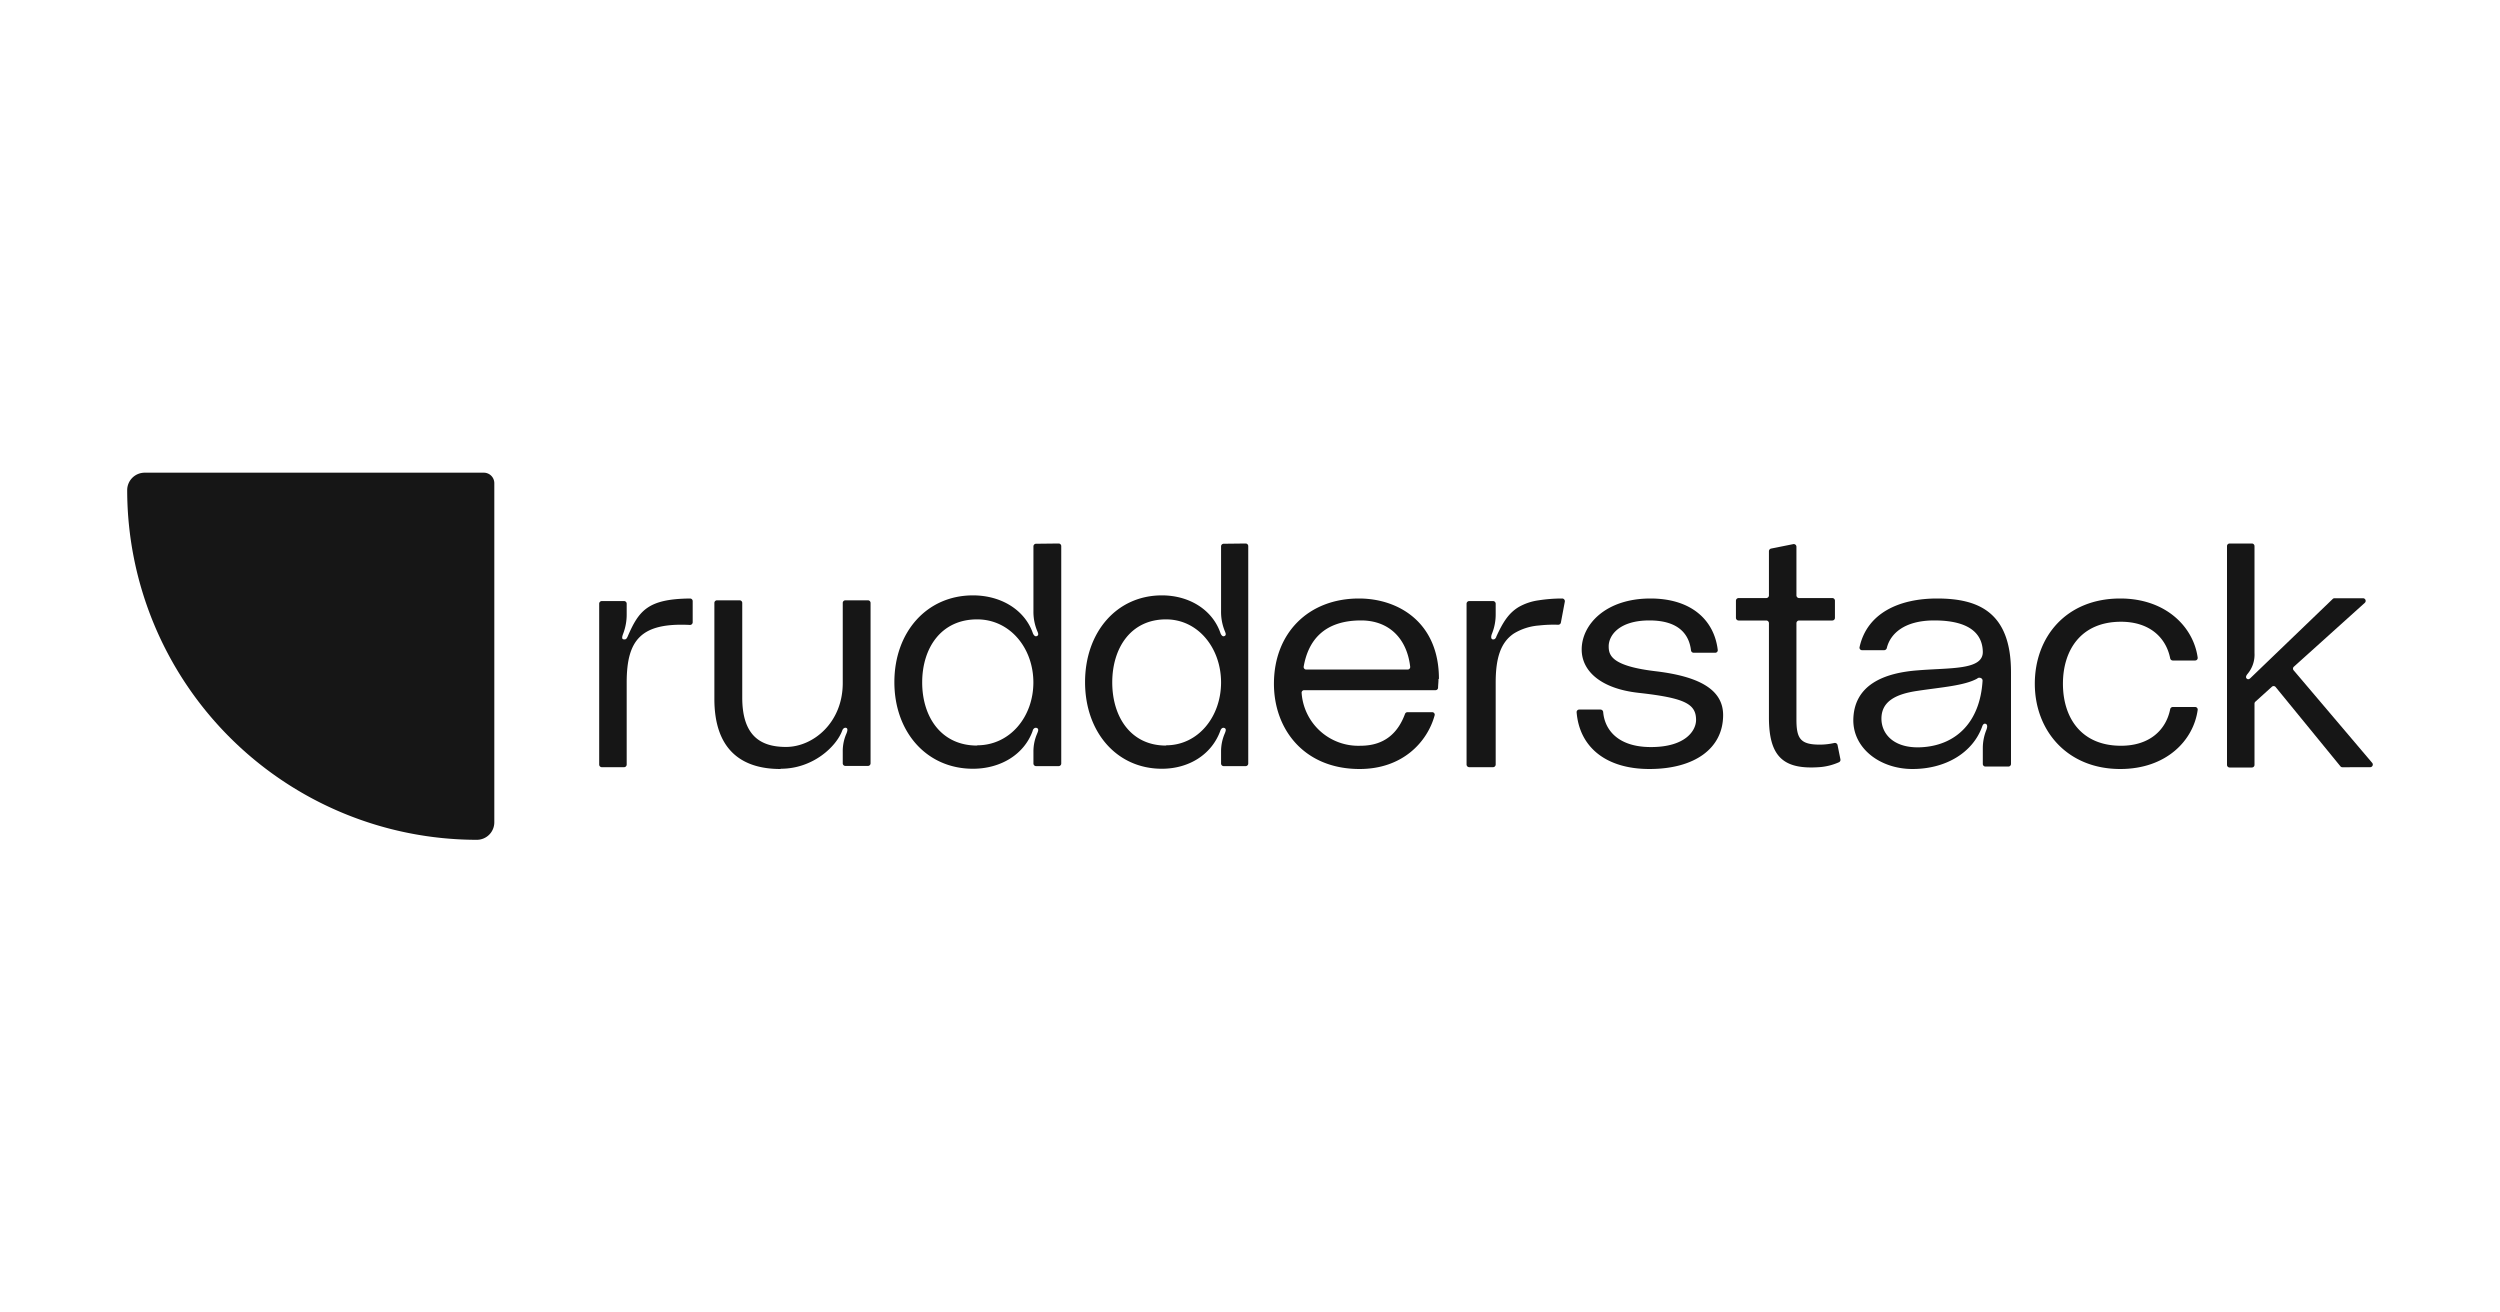 <svg viewBox="0 0 400 210" xmlns="http://www.w3.org/2000/svg" id="rudderstack"><defs><style>.cls-1{fill:#161616;}</style></defs><path d="M20.35,78.43a2.8,2.8,0,0,1,2.8-2.8H77.41a1.68,1.68,0,0,1,1.68,1.68v54.26a2.8,2.8,0,0,1-2.8,2.8A56,56,0,0,1,20.35,78.43Z" class="cls-1"></path><path d="M99.83,102.3c-.44,0-.27-.52-.11-.94a8.55,8.55,0,0,0,.55-3.11V96.59a.42.42,0,0,0-.42-.42H96.29a.42.42,0,0,0-.42.42v25.74a.42.42,0,0,0,.42.42h3.56a.42.42,0,0,0,.42-.42V109.2c0-6.82,2.28-9.6,10.11-9.21a.43.43,0,0,0,.45-.42V96.18a.42.42,0,0,0-.42-.42c-6.73.07-8.19,1.9-10,6.12-.11.21-.22.47-.55.42Z" class="cls-1"></path><path d="M124.93,123c5.12,0,8.9-3.53,9.85-6.17.06-.16.28-.47.61-.37s.17.62,0,1a7,7,0,0,0-.55,2.85v1.82a.42.42,0,0,0,.42.42h3.61a.42.42,0,0,0,.42-.42V96.47a.42.42,0,0,0-.42-.42h-3.61a.42.42,0,0,0-.42.42v12.82c0,6.33-4.73,10.22-9.08,10.22-4,0-7-1.71-7-7.89V96.47a.42.42,0,0,0-.42-.42h-3.62a.42.42,0,0,0-.42.42v15.36c0,7.79,4,11.21,10.58,11.21Z" class="cls-1"></path><path d="M165.77,87a.42.42,0,0,0-.42.42V97.79a8,8,0,0,0,.5,2.9c.17.47.5.94,0,1.1-.33.11-.56-.37-.61-.53-1.28-3.63-5-6-9.57-6-7.4,0-12.57,5.89-12.57,13.88S148.27,123,155.67,123c4.45,0,8.23-2.31,9.57-6.1,0-.16.28-.58.66-.42s.17.58,0,1a7.08,7.08,0,0,0-.55,2.79v1.89a.42.42,0,0,0,.42.42h3.61a.42.42,0,0,0,.42-.42V87.38a.42.42,0,0,0-.42-.42Zm-9.43,32.29c-5.78,0-8.79-4.62-8.79-10.1s3-10.09,8.79-10.09c5.28,0,9,4.62,9,10.09S161.62,119.25,156.34,119.25Z" class="cls-1"></path><path d="M195.79,87a.42.42,0,0,0-.42.42V97.79a8.14,8.14,0,0,0,.49,2.9c.16.47.49.94,0,1.1-.33.11-.55-.37-.6-.53-1.25-3.63-4.9-6-9.36-6-7.23,0-12.29,5.89-12.29,13.88S178.67,123,185.9,123c4.36,0,8-2.31,9.36-6.1.05-.16.27-.58.65-.42s.17.58,0,1a7.24,7.24,0,0,0-.54,2.79v1.89a.42.42,0,0,0,.42.42h3.51a.42.42,0,0,0,.42-.42V87.38a.42.42,0,0,0-.42-.42Zm-9.23,32.29c-5.66,0-8.6-4.62-8.6-10.1s2.94-10.09,8.6-10.09c5.16,0,8.81,4.62,8.81,10.09S191.72,119.25,186.56,119.25Z" class="cls-1"></path><path d="M230.23,108.63c0-9.1-6.54-12.87-12.8-12.87-8.08,0-13.6,5.53-13.6,13.64,0,7.29,4.83,13.64,13.71,13.64,6.89,0,10.84-4.34,12-8.58a.4.4,0,0,0-.39-.51h-3.95a.42.42,0,0,0-.4.28c-1.06,2.86-3.11,5.09-7.13,5.09a9.09,9.09,0,0,1-9.41-8.45.4.4,0,0,1,.41-.44h21a.41.41,0,0,0,.42-.37c0-.4.07-.89.07-1.43Zm-12.46-9.36c4.41,0,7.32,2.81,7.86,7.4a.41.41,0,0,1-.41.46H209a.41.41,0,0,1-.41-.48C209.31,102.53,211.8,99.27,217.77,99.27Z" class="cls-1"></path><path d="M250.37,96.27a.43.43,0,0,0-.43-.51,24.59,24.59,0,0,0-3.76.29A8.86,8.86,0,0,0,243,97.12c-1.67,1-2.58,2.54-3.6,4.76l0,.05c-.11.19-.23.42-.56.37s-.29-.52-.11-.94a8.24,8.24,0,0,0,.58-3.11V96.6a.43.43,0,0,0-.43-.43h-3.8a.43.43,0,0,0-.43.43v25.72a.43.43,0,0,0,.43.43h3.8a.43.43,0,0,0,.43-.43V109.2c0-3.84.76-6.4,2.91-7.84a9,9,0,0,1,4-1.28,21.24,21.24,0,0,1,3.08-.12.43.43,0,0,0,.44-.34Z" class="cls-1"></path><path d="M252.67,113.53a.41.41,0,0,0-.41.44c.46,5.59,4.71,9.07,11.65,9.07,7.17,0,11.79-3.25,11.79-8.63,0-4.23-4.13-6.2-10.7-7-7.12-.83-7.61-2.54-7.61-4,0-1.76,1.69-4.14,6.52-4.14s6.36,2.37,6.65,4.78a.43.43,0,0,0,.43.39h3.44a.4.4,0,0,0,.41-.45c-.56-4.73-4.18-8.23-10.77-8.23-7.17,0-11,4.18-11,8.16,0,3.47,3.09,6.26,9.07,6.93,7.39.82,9.23,1.75,9.23,4.34,0,1.7-1.68,4.34-7.22,4.34-5.38,0-7.41-2.86-7.64-5.59a.44.44,0,0,0-.43-.41Z" class="cls-1"></path><path d="M293.17,95.69a.42.42,0,0,1,.42.43v2.73a.42.42,0,0,1-.42.43h-5.31a.43.43,0,0,0-.43.43v15.43c0,3.06.66,4,3.74,4a10.43,10.43,0,0,0,2.3-.26.44.44,0,0,1,.54.34l.46,2.28a.42.42,0,0,1-.24.46,9.35,9.35,0,0,1-3.06.78c-5.81.43-8.14-1.64-8.14-7.93V99.71a.43.43,0,0,0-.43-.43h-4.42a.43.43,0,0,1-.43-.43V96.12a.43.43,0,0,1,.43-.43h4.42a.43.43,0,0,0,.43-.43V88.19a.44.44,0,0,1,.35-.42l3.54-.71a.43.43,0,0,1,.51.42v7.78a.43.43,0,0,0,.43.43Z" class="cls-1"></path><path d="M296.53,115.24c0,4.55,4.33,7.8,9.46,7.8,5.29,0,9.63-2.58,11.15-6.77.06-.2.22-.57.56-.46s.28.57.11,1a7.8,7.8,0,0,0-.56,2.89v2.53a.42.42,0,0,0,.42.42h3.67a.42.42,0,0,0,.42-.42V107.54c0-9.71-5.35-11.78-11.83-11.78-6,0-11.19,2.29-12.4,7.78a.4.4,0,0,0,.4.49h3.54a.45.45,0,0,0,.42-.35c.55-2.26,2.77-4.41,7.59-4.41,6.59,0,7.72,2.9,7.77,5,.06,3-5.29,2.54-10.59,3-5.06.41-10.13,2.22-10.13,8.06Zm19.88-6.73c.33-.19.83,0,.8.42-.41,6.64-4.23,10.16-9.36,10.6-4.68.41-6.82-2-6.82-4.55,0-2.74,2.26-3.93,5.75-4.44,3.79-.58,7.57-.82,9.63-2Z" class="cls-1"></path><path d="M325.57,109.4c0,7.49,5.18,13.64,13.67,13.64,7.37,0,11.72-4.57,12.39-9.46a.41.41,0,0,0-.41-.46h-3.57a.43.43,0,0,0-.42.35c-.68,3.39-3.36,5.85-7.87,5.85-6.42,0-9.29-4.55-9.29-9.92s2.87-9.92,9.29-9.92c4.51,0,7.19,2.46,7.87,5.85a.43.43,0,0,0,.42.35h3.57a.41.41,0,0,0,.41-.46c-.67-4.89-5.07-9.46-12.39-9.46C330.58,95.76,325.57,101.91,325.57,109.4Z" class="cls-1"></path><path d="M379.23,122.75a.42.42,0,0,0,.32-.69L367,107.27a.41.41,0,0,1,0-.58l11.37-10.24a.42.42,0,0,0-.28-.73h-4.57a.4.4,0,0,0-.29.12l-13,12.5c-.22.21-.44.47-.72.26s-.11-.53.11-.79a4.78,4.78,0,0,0,1.1-3.33V87.38a.42.42,0,0,0-.42-.42h-3.56a.42.42,0,0,0-.42.42v35a.42.42,0,0,0,.42.42h3.56a.42.42,0,0,0,.42-.42v-9.8a.43.43,0,0,1,.14-.31l2.62-2.37a.42.42,0,0,1,.6,0l10.38,12.7a.42.42,0,0,0,.32.16Z" class="cls-1"></path></svg>